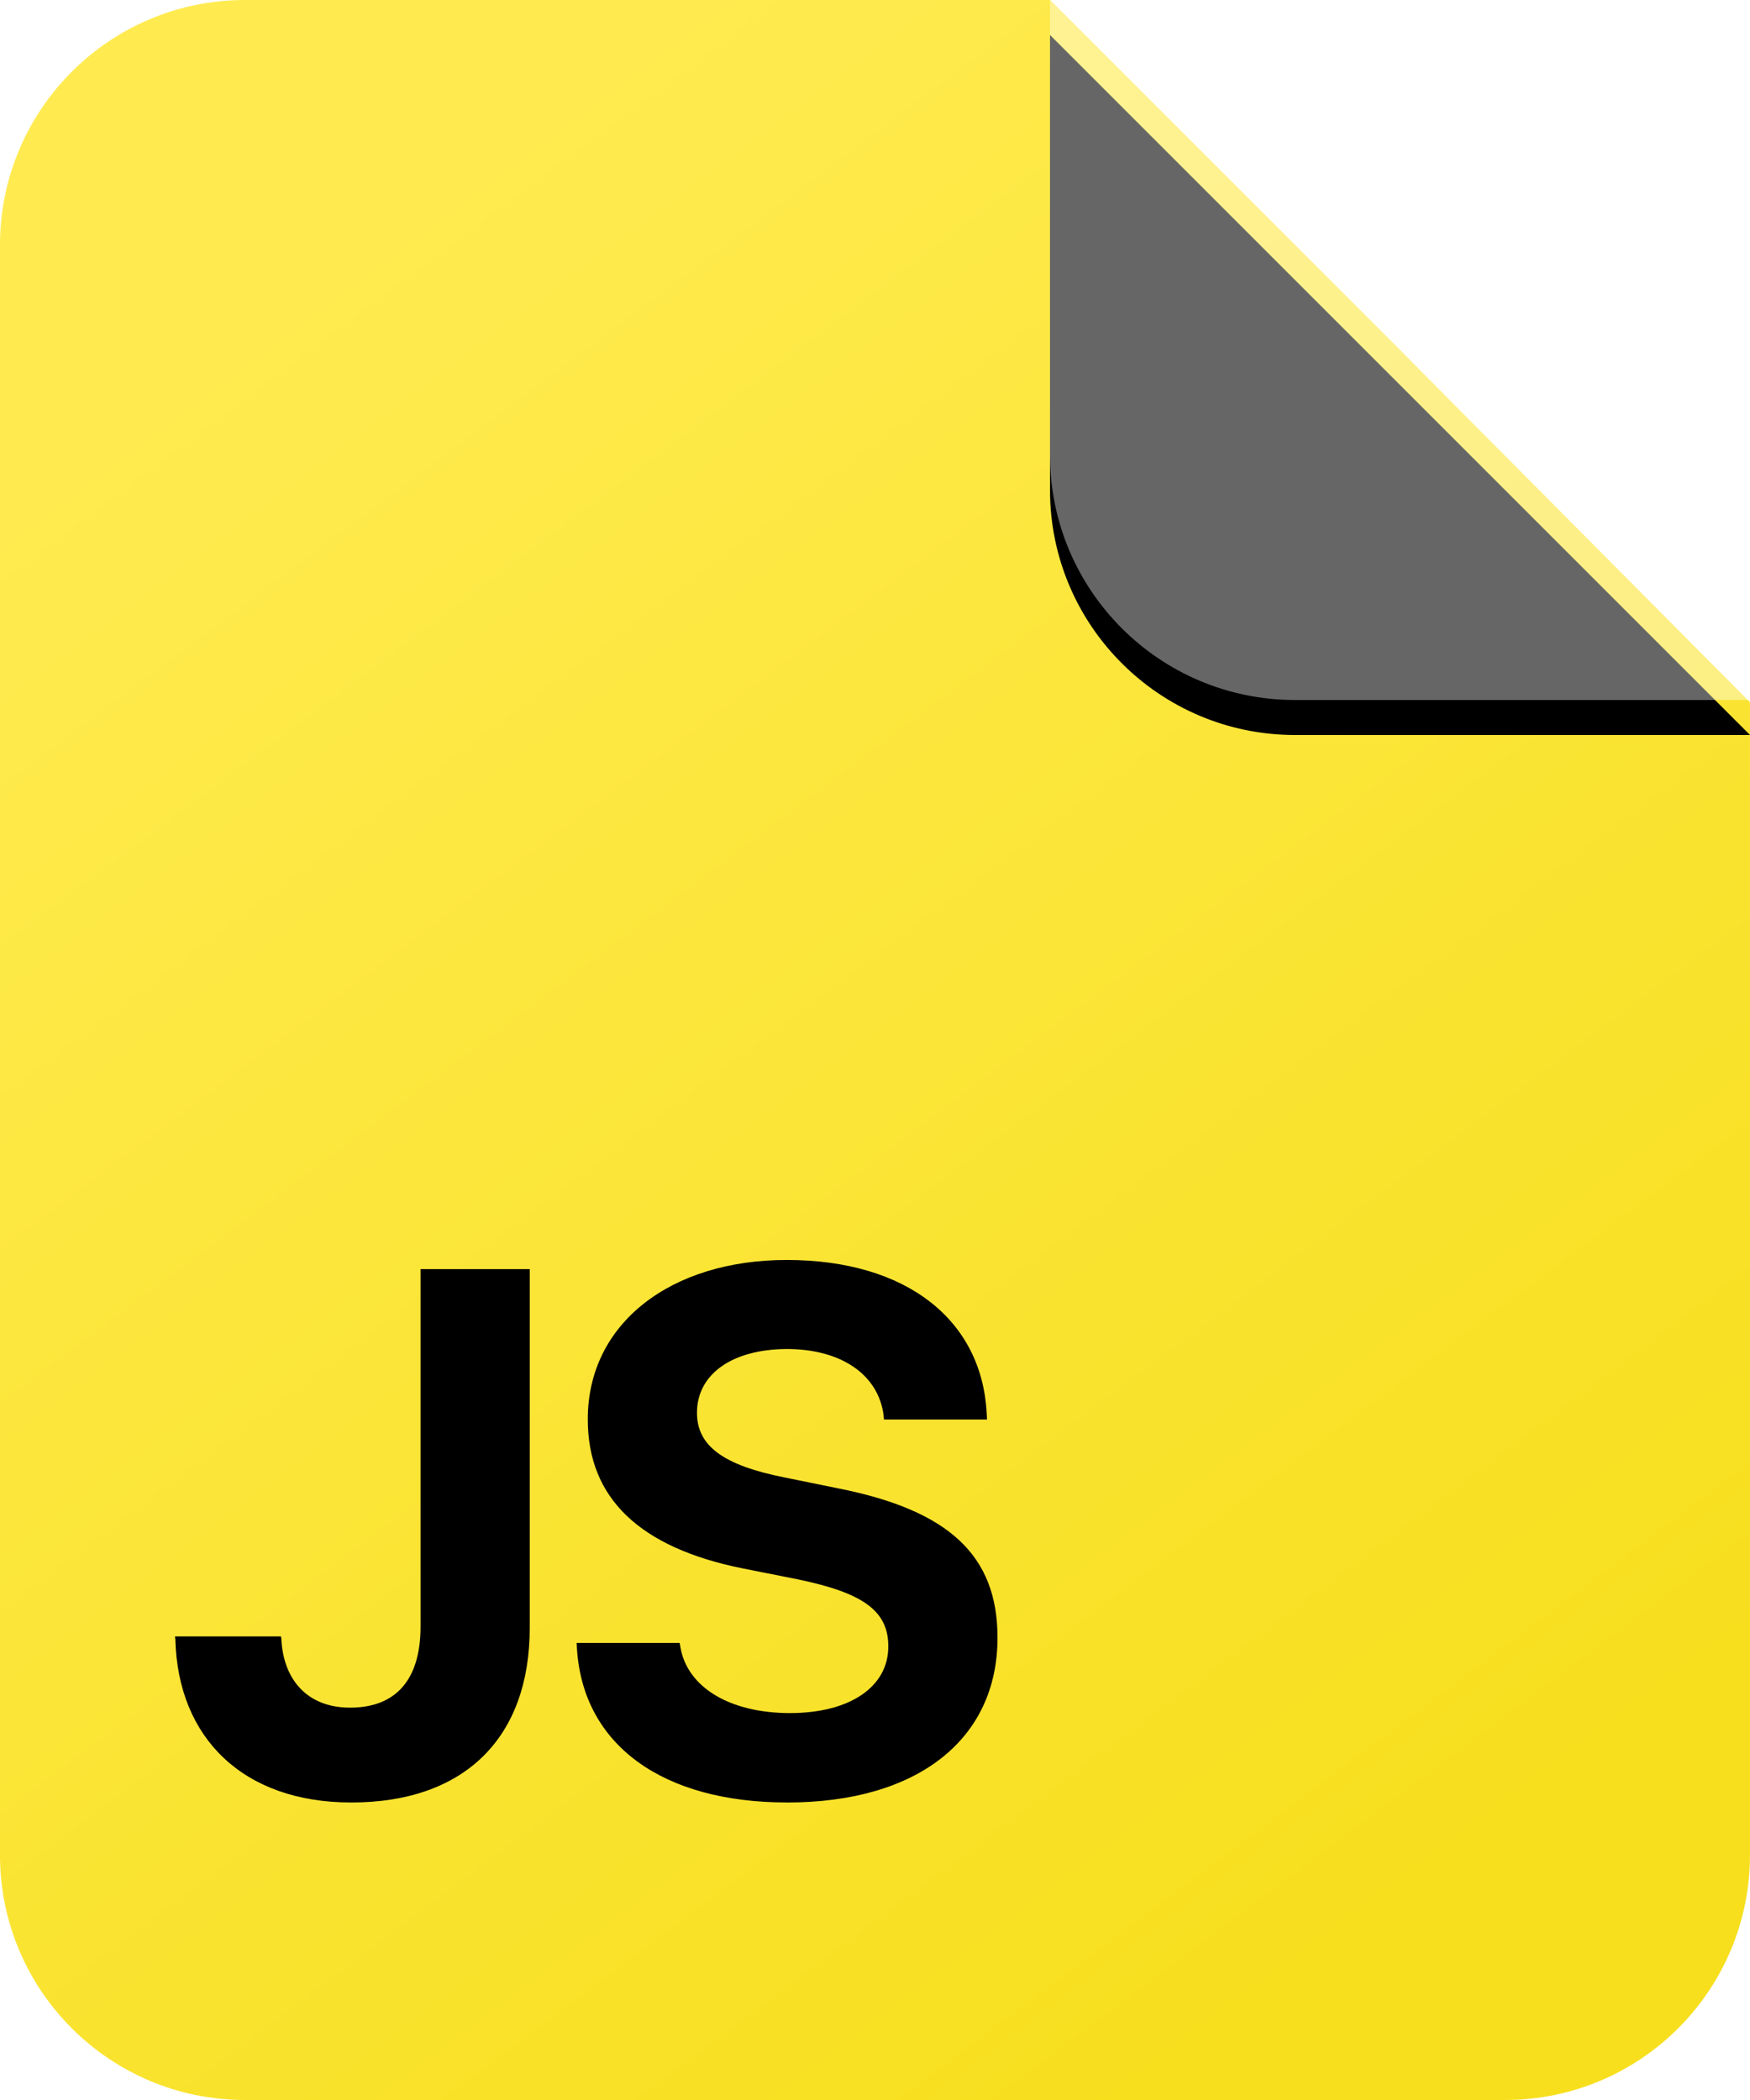 <svg height="120" viewBox="0 0 100 120" width="100" xmlns="http://www.w3.org/2000/svg" xmlns:xlink="http://www.w3.org/1999/xlink"><defs><linearGradient id="a" x1="22.977%" x2="76.414%" y1="8.322%" y2="92.73%"><stop offset="0" stop-color="#ffeb50"/><stop offset="1" stop-color="#f7df1e"/></linearGradient><path id="b" d="m60 0 20 20 20 20h-26c-7.732 0-14-6.268-14-14z"/><filter id="c" height="146%" width="146%" x="-21.2%" y="-19.8%"><feMorphology in="SourceAlpha" operator="dilate" radius="0.5" result="shadowSpreadOuter1"/><feOffset dx="0" dy="2" in="shadowSpreadOuter1" result="shadowOffsetOuter1"/><feGaussianBlur in="shadowOffsetOuter1" result="shadowBlurOuter1" stdDeviation="2"/><feComposite in="shadowBlurOuter1" in2="SourceAlpha" operator="out" result="shadowBlurOuter1"/><feColorMatrix in="shadowBlurOuter1" type="matrix" values="0 0 0 0 0   0 0 0 0 0   0 0 0 0 0  0 0 0 0.091 0"/></filter></defs><g fill="none" fill-rule="evenodd"><path d="m14 0h46l19.984 19.984c.01.01.021.021.031.031l19.984 20.112v65.873c0 7.732-6.268 14-14 14h-72c-7.732 0-14-6.268-14-14v-92c-0-7.732 6.268-14 14-14z" fill="url(#a)"/><use fill="#000" filter="url(#c)" xlink:href="#b"/><use fill="#fff" fill-opacity=".4" fill-rule="evenodd" xlink:href="#b"/><g fill="#000" fill-rule="nonzero" transform="translate(10 72)"><path d="m10.063 31c6.468 0 10.208-3.675 10.208-9.987v-20.494h-6.24v20.431c0 3.031-1.405 4.63-4.029 4.63-2.459 0-3.823-1.62-3.926-3.945l-.021-.125h-6.054l.021.187c.145 5.627 3.885 9.302 10.043 9.302z"/><path d="m34.974 31c7.522 0 12.026-3.654 12.026-9.406v-.021c0-4.713-2.81-7.267-9.051-8.513l-3.162-.644c-3.43-.685-4.959-1.786-4.959-3.675v-.021c0-2.139 1.922-3.613 5.125-3.634 3.079 0 5.228 1.433 5.538 3.779l.021.249h5.889l-.021-.395c-.289-5.253-4.525-8.721-11.427-8.721-6.612 0-11.365 3.613-11.365 9.094v.021c0 4.506 2.976 7.33 8.865 8.513l3.141.623c3.699.768 5.166 1.786 5.166 3.82v.021c0 2.284-2.17 3.8-5.621 3.8-3.41 0-5.868-1.453-6.261-3.779l-.041-.228h-5.889l.021.332c.351 5.523 4.918 8.783 12.006 8.783z"/></g></g></svg>